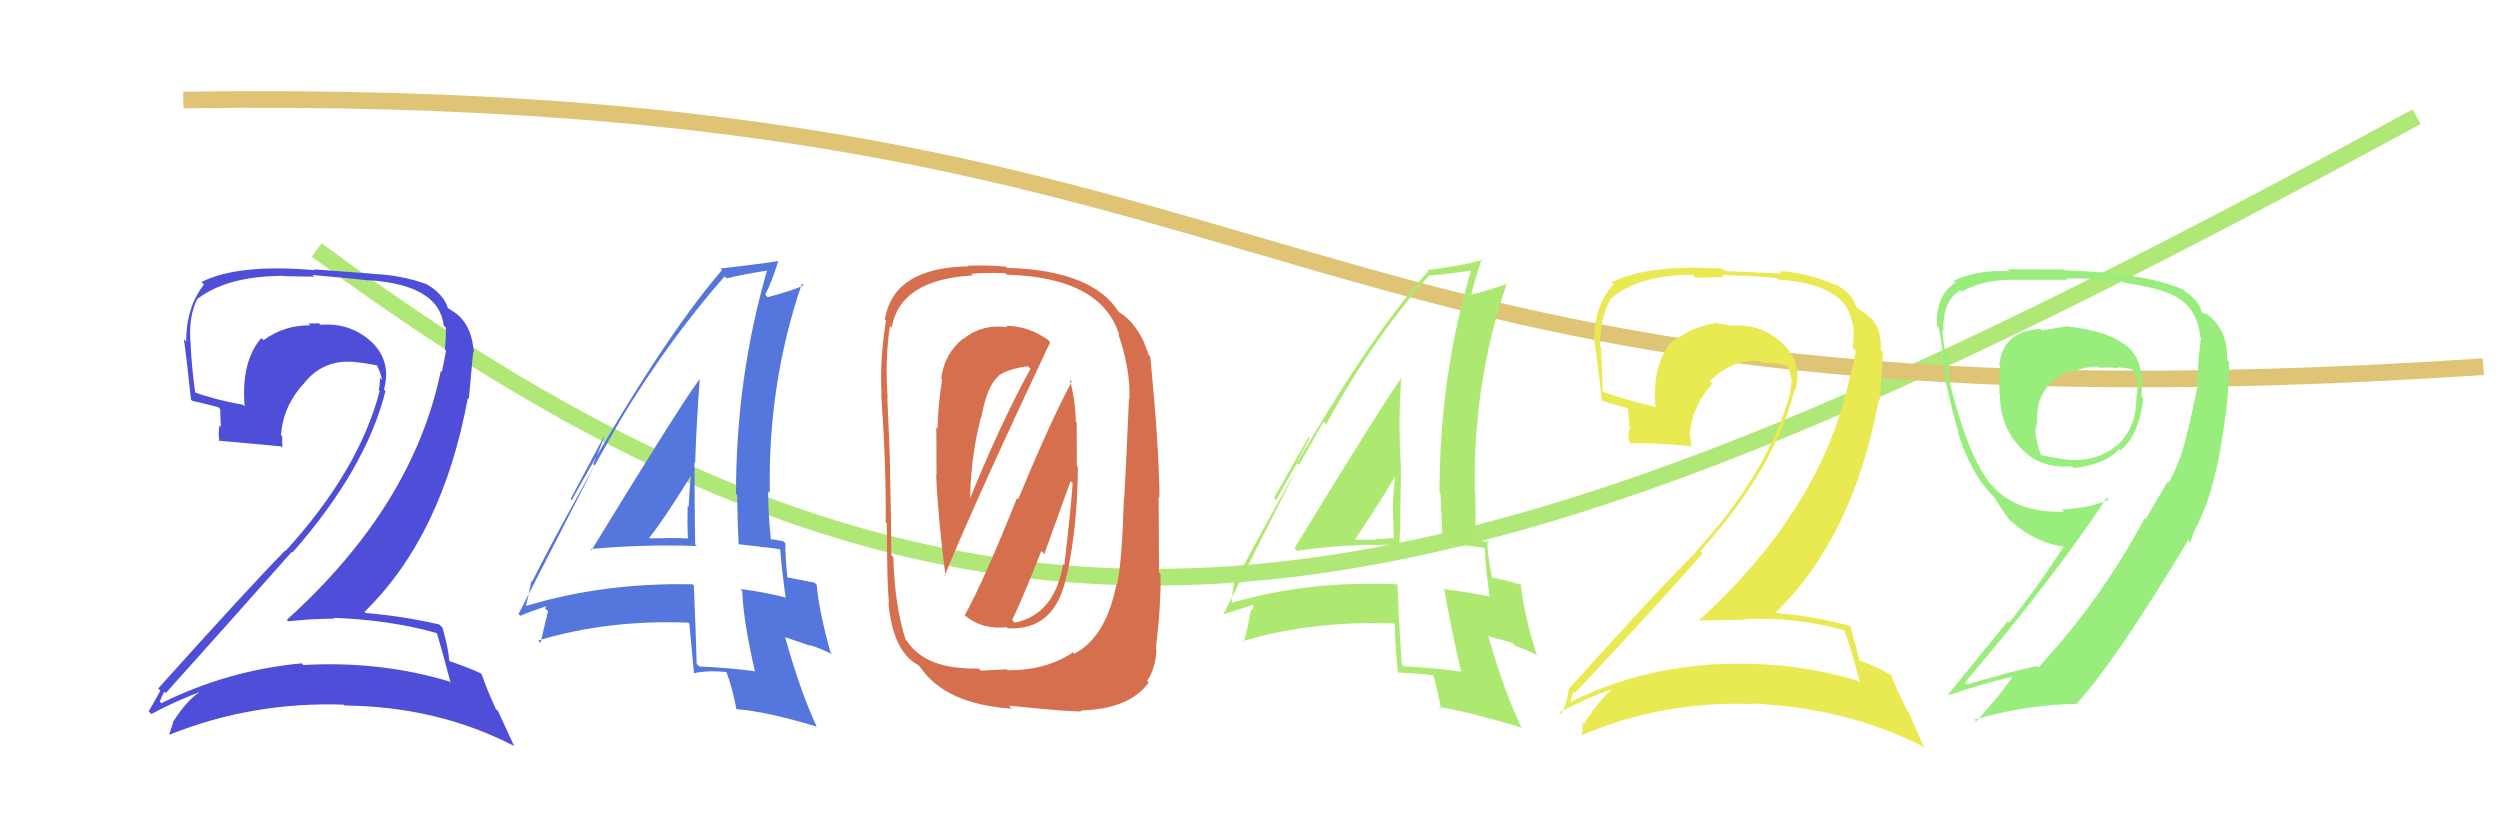 <svg xmlns="http://www.w3.org/2000/svg" width="150" height="50" viewBox="0,0,150,50"><path d="M19 15 C61 46,88 38,145 7" stroke="#afe877" fill="none"/><path fill="#d56f4d" d="M57.82 36.85L57.87 36.90L57.97 36.99Q58.99 37.79 60.40 37.63L60.40 37.63L60.46 37.70Q63.35 37.85 64.00 34.50L64.07 34.57L64.02 34.52Q64.67 31.40 64.67 28.01L64.61 27.95L64.60 25.35L64.55 25.30Q64.53 24.03 64.19 22.77L64.32 22.90L64.31 22.89Q63.07 25.19 61.09 29.95L61.17 30.04L61.02 29.88Q59.10 34.70 57.89 36.91ZM62.92 20.44L63.00 20.52L62.88 20.39Q61.69 19.55 60.36 19.55L60.41 19.60L60.44 19.63Q58.90 19.43 57.80 20.34L57.75 20.30L57.78 20.32Q56.66 21.22 56.47 22.71L56.62 22.86L56.53 22.76Q56.29 24.24 56.25 25.72L56.20 25.67L56.17 25.64Q56.19 25.66 56.19 28.51L56.22 28.55L56.17 28.50Q56.27 30.96 56.73 34.57L56.61 34.46L56.68 34.53Q58.63 29.82 63.01 20.53ZM64.50 39.26L64.46 39.23L64.38 39.14Q62.79 40.22 60.47 40.22L60.41 40.16L58.85 40.24L58.72 40.11Q55.57 40.19 54.43 38.48L54.42 38.47L54.34 38.39Q53.68 36.36 53.60 33.43L53.53 33.35L53.48 33.31Q53.48 31.59 53.40 28.13L53.39 28.11L53.40 28.12Q53.39 26.93 53.24 23.89L53.29 23.94L53.26 23.92Q53.09 21.54 53.40 19.56L53.53 19.69L53.50 19.66Q54.02 16.76 58.36 16.53L58.23 16.39L58.27 16.43Q58.99 16.35 60.32 16.39L60.28 16.35L60.41 16.48Q66.10 16.65 67.16 20.11L67.13 20.08L67.10 20.05Q67.81 22.05 67.77 23.92L67.73 23.88L67.74 23.89Q67.53 28.74 67.45 29.96L67.55 30.06L67.43 29.94Q67.32 33.82 67.01 35.11L66.99 35.09L66.98 35.08Q66.36 38.23 64.46 39.22ZM69.39 38.98L69.44 39.02L69.35 38.94Q69.67 36.25 69.63 34.46L69.54 34.36L69.52 29.81L69.57 29.86Q69.55 26.92 69.02 21.40L68.83 21.21L68.92 21.30Q68.35 19.43 67.05 18.67L67.17 18.79L67.15 18.76Q65.60 16.22 60.42 16.07L60.40 16.05L60.35 16.00Q59.41 15.90 58.08 15.94L58.24 16.10L58.12 15.98Q53.59 16.05 53.09 19.18L53.22 19.31L53.16 19.24Q52.78 21.56 52.89 23.66L52.91 23.67L52.87 23.64Q53.18 27.98 53.14 31.33L53.25 31.44L53.21 31.39Q53.22 35.14 53.34 36.17L53.15 35.98L53.30 36.13Q53.57 39.10 55.09 39.90L55.15 39.97L55.20 40.01Q56.72 42.26 60.72 42.52L60.69 42.50L60.53 42.34Q64.26 42.72 64.91 42.68L64.80 42.57L64.86 42.63Q67.78 42.54 68.92 40.95L68.87 40.89L68.83 40.85Q69.32 40.16 69.39 38.98ZM60.78 37.25L60.82 37.29L60.73 37.20Q61.42 35.76 62.48 33.06L62.66 33.24L64.23 28.87L64.36 29.00Q64.25 30.56 63.86 33.91L63.96 34.01L63.79 33.83Q63.28 36.87 60.88 37.36ZM58.88 25.04L58.89 25.05L58.88 25.04Q59.22 23.14 59.91 22.57L60.03 22.69L59.90 22.56Q60.38 22.16 61.67 21.97L61.67 21.97L61.83 22.12Q59.93 25.60 58.07 30.24L58.13 30.30L58.21 30.38Q58.18 27.65 58.86 25.02Z"/><path d="M11 6 C81 5,74 27,149 22" stroke="#dfc476" fill="none"/><path fill="#4e4ed9" d="M26.15 37.91L26.12 37.88L26.20 37.96Q26.51 38.95 27.04 40.97L26.98 40.90L26.96 40.89Q22.82 39.64 18.21 39.90L18.20 39.90L18.10 39.80Q13.68 40.21 9.68 42.19L9.51 42.01L9.59 42.09Q9.85 41.44 9.88 41.51L9.79 41.42L9.95 41.58Q13.59 37.53 17.51 33.11L17.55 33.15L17.55 33.15Q21.95 28.15 23.13 23.46L23.12 23.46L23.04 23.37Q23.51 21.64 22.24 20.46L22.31 20.53L22.31 20.53Q21.02 19.34 19.23 19.49L19.26 19.52L19.14 19.40Q18.85 19.41 18.51 19.41L18.52 19.43L18.62 19.52Q17.07 19.50 15.81 20.41L15.74 20.34L15.68 20.28Q14.45 21.71 14.68 24.38L14.77 24.47L14.59 24.29Q12.82 23.97 11.61 23.51L11.74 23.65L11.72 23.63Q11.52 22.21 11.44 20.76L11.32 20.64L11.45 20.77Q11.26 19.02 11.87 17.88L11.96 17.96L11.89 17.90Q13.70 16.55 17.05 16.55L17.07 16.57L18.85 16.60L18.75 16.50Q21.22 16.72 22.17 16.83L22.01 16.67L22.14 16.81Q26.35 17.10 26.62 19.53L26.76 19.67L26.75 19.66Q26.77 20.18 26.69 20.98L26.67 20.95L26.76 21.04Q26.66 21.63 26.51 22.31L26.53 22.34L26.45 22.25Q24.79 30.34 17.21 37.19L17.30 37.28L17.30 37.28Q18.70 37.12 20.07 37.12L20.12 37.17L20.02 37.07Q23.38 37.19 26.23 37.99ZM25.51 17.02L25.50 17.00L25.53 17.03Q24.05 16.50 22.34 16.43L22.33 16.42L18.83 16.16L18.88 16.21Q14.30 15.81 12.09 16.92L12.23 17.06L12.24 17.07Q11.17 18.43 11.17 20.49L11.03 20.35L11.03 20.35Q11.16 21.16 11.46 23.98L11.42 23.94L11.53 24.05Q11.92 24.13 13.10 24.43L13.21 24.55L13.25 25.61L13.17 25.53Q13.08 25.94 13.16 26.47L13.16 26.47L13.12 26.44Q14.38 26.55 16.85 26.78L16.91 26.84L16.94 26.87Q16.93 26.52 16.93 26.17L16.96 26.21L16.86 26.10Q16.98 24.39 18.20 23.04L18.04 22.88L18.20 23.05Q19.32 21.60 21.11 21.71L21.07 21.67L21.10 21.70Q21.90 21.78 22.66 21.93L22.72 21.99L22.58 21.85Q22.85 22.38 22.92 22.80L22.83 22.71L22.79 22.66Q22.80 23.06 22.73 23.41L22.75 23.43L22.78 23.46Q21.54 28.23 17.12 33.07L17.19 33.13L17.10 33.04Q14.93 35.25 9.49 41.31L9.56 41.38L9.62 41.44Q9.26 42.11 8.92 42.68L9.02 42.78L9.08 42.84Q10.69 41.98 12.21 41.44L12.16 41.39L12.18 41.41Q11.32 41.84 10.37 43.33L10.46 43.42L10.39 43.35Q10.28 43.69 10.16 44.04L10.27 44.14L10.20 44.07Q15.15 42.09 20.63 42.28L20.53 42.19L20.68 42.33Q26.26 42.39 30.83 44.75L30.86 44.79L29.88 42.66L29.75 42.54Q29.17 41.27 28.91 40.47L28.89 40.46L28.84 40.40Q28.23 40.10 27.01 39.68L27.06 39.73L26.95 39.62Q26.93 39.03 26.55 37.66L26.44 37.55L26.36 37.47Q24.22 36.97 21.94 36.78L21.86 36.70L21.87 36.71Q26.55 32.14 28.07 23.88L28.13 23.94L28.39 21.11L28.43 21.15Q28.30 19.31 27.08 18.62L26.97 18.52L27.10 18.68L27.04 18.62Q26.97 18.51 26.90 18.51L26.82 18.44L26.88 18.50Q26.60 17.60 25.49 16.99Z"/><path fill="#5476dd" d="M35.45 32.96L35.53 33.04L35.44 32.94Q38.61 32.65 41.81 32.76L41.73 32.69L41.71 32.67Q41.67 30.12 41.67 27.72L41.72 27.77L41.71 27.76Q41.79 25.36 41.98 22.81L41.91 22.74L41.95 22.78Q40.71 24.47 35.50 33.00ZM45.30 40.25L45.27 40.22L45.32 40.28Q43.74 40.06 41.95 39.99L41.91 39.94L41.80 39.84Q41.74 37.61 41.63 35.14L41.66 35.17L41.56 35.06Q36.30 34.94 31.58 36.35L31.63 36.40L31.56 36.33Q31.69 35.86 31.88 34.87L31.83 34.81L31.92 34.91Q33.57 31.61 37.15 25.33L37.29 25.47L37.15 25.32Q40.06 20.47 43.48 16.58L43.50 16.61L43.60 16.70Q44.45 16.48 46.12 16.22L46.05 16.15L46.05 16.14Q44.16 22.59 44.16 29.63L44.22 29.69L44.23 29.70Q44.24 31.20 44.32 32.68L44.28 32.65L45.61 32.80L45.63 32.82Q46.23 32.85 46.84 32.97L46.76 32.88L46.81 32.93Q46.87 33.86 47.13 35.81L47.17 35.84L47.18 35.86Q45.91 35.53 44.42 35.34L44.34 35.26L44.53 35.45Q44.61 37.31 45.29 40.25ZM47.06 32.53L47.12 32.59L47.01 32.48Q46.83 32.42 46.64 32.42L46.61 32.39L46.19 32.35L46.26 32.42Q46.09 30.88 46.09 29.47L46.13 29.51L46.19 29.57Q46.06 23.04 48.11 17.03L48.15 17.06L48.21 17.13Q47.51 17.45 46.06 17.83L46.04 17.81L45.91 17.68Q46.26 17.04 46.71 15.63L46.59 15.50L46.74 15.66Q45.29 15.88 43.23 16.11L43.34 16.22L43.32 16.20Q39.51 20.65 34.30 30.01L34.23 29.95L36.23 26.20L36.25 26.22Q35.86 27.27 35.59 27.84L35.68 27.93L31.11 36.84L31.22 36.95Q31.78 36.70 32.92 36.32L32.86 36.26L32.70 36.49L32.88 36.67Q32.73 37.31 32.43 38.57L32.38 38.53L32.29 38.43Q36.47 37.17 41.30 37.36L41.41 37.47L41.36 37.42Q41.45 38.42 41.64 40.40L41.47 40.23L41.63 40.39Q42.51 40.21 43.58 40.32L43.75 40.49L43.59 40.34Q43.93 41.20 44.19 42.57L44.18 42.56L44.17 42.55Q45.97 42.68 48.98 43.59L49.03 43.64L49.01 43.62Q48.02 41.49 47.10 38.21L47.13 38.24L48.63 38.75L48.58 38.70Q49.25 38.91 49.93 39.25L50.02 39.33L49.84 39.16Q49.15 36.75 49.00 35.08L48.96 35.05L48.88 34.96Q48.37 34.87 47.22 34.64L47.33 34.75L47.24 34.66Q47.12 33.47 47.12 32.59ZM38.95 32.26L39.10 32.41L38.95 32.27Q39.87 31.13 41.43 28.58L41.31 28.46L41.45 28.60Q41.36 29.46 41.32 30.41L41.30 30.39L41.26 30.35Q41.23 31.32 41.27 32.27L41.40 32.39L41.31 32.31Q40.75 32.28 40.18 32.28L40.13 32.23L40.18 32.28Q39.59 32.30 38.98 32.30Z"/><path fill="#e9e952" d="M110.82 38.00L110.64 37.83L110.67 37.85Q111.07 38.94 111.60 40.96L111.53 40.88L111.51 40.86Q107.35 39.60 102.75 39.87L102.72 39.84L102.75 39.87Q98.20 40.15 94.20 42.13L94.25 42.18L94.21 42.14Q94.40 41.42 94.44 41.50L94.33 41.39L94.51 41.56Q98.24 37.61 102.17 33.20L102.06 33.09L102.03 33.06Q106.48 28.11 107.66 23.43L107.72 23.49L107.70 23.46Q108.21 21.77 106.94 20.59L106.89 20.54L106.94 20.59Q105.65 19.39 103.86 19.55L103.69 19.38L103.88 19.57Q103.42 19.42 103.08 19.42L103.15 19.49L103.04 19.38Q101.68 19.54 100.42 20.45L100.25 20.28L100.39 20.41Q99.10 21.80 99.33 24.46L99.33 24.46L99.28 24.41Q97.37 23.95 96.15 23.49L96.33 23.67L96.16 23.50Q96.14 22.26 96.06 20.81L95.95 20.70L96.00 20.75Q95.98 19.17 96.59 18.03L96.61 18.04L96.56 18.00Q98.22 16.49 101.57 16.49L101.73 16.66L103.44 16.62L103.33 16.50Q105.64 16.57 106.59 16.68L106.65 16.74L106.68 16.77Q110.89 17.06 111.16 19.50L111.28 19.62L111.20 19.54Q111.25 20.08 111.17 20.88L111.33 21.04L111.35 21.06Q111.24 21.64 111.09 22.32L111.08 22.31L111.06 22.29Q109.45 30.43 101.87 37.28L101.80 37.21L101.82 37.23Q103.36 37.20 104.73 37.20L104.64 37.12L104.67 37.14Q107.77 37.01 110.62 37.81ZM110.11 17.04L110.09 17.02L110.19 17.13Q108.47 16.35 106.75 16.27L106.89 16.41L103.50 16.26L103.36 16.12Q98.89 15.84 96.69 16.94L96.72 16.98L96.81 17.06Q95.65 18.34 95.65 20.40L95.74 20.49L95.63 20.38Q95.81 21.24 96.11 24.06L96.08 24.03L96.05 24.00Q96.57 24.21 97.75 24.51L97.67 24.43L97.76 25.55L97.81 25.60Q97.66 25.95 97.74 26.48L97.82 26.57L97.85 26.60Q98.94 26.54 101.41 26.77L101.45 26.81L101.50 26.86Q101.42 26.43 101.42 26.09L101.41 26.08L101.38 26.06Q101.52 24.37 102.74 23.02L102.73 23.00L102.60 22.88Q103.85 21.55 105.64 21.67L105.73 21.76L105.72 21.75Q106.47 21.78 107.23 21.93L107.14 21.84L107.24 21.94Q107.42 22.39 107.50 22.81L107.48 22.78L107.50 22.81Q107.48 23.17 107.40 23.51L107.35 23.45L107.43 23.54Q106.15 28.28 101.74 33.11L101.78 33.15L101.76 33.13Q99.55 35.30 94.11 41.36L94.13 41.38L94.13 41.38Q94.00 42.28 93.66 42.85L93.52 42.71L93.55 42.74Q95.17 41.89 96.70 41.36L96.69 41.35L96.72 41.38Q95.99 41.94 95.04 43.43L95.07 43.46L94.95 43.34Q94.99 43.84 94.88 44.18L94.75 44.05L94.84 44.14Q99.67 42.05 105.15 42.24L105.11 42.20L105.13 42.21Q110.91 42.48 115.48 44.84L115.41 44.76L114.51 42.72L114.45 42.66Q113.72 41.25 113.46 40.45L113.48 40.47L113.59 40.59Q112.72 40.02 111.50 39.60L111.59 39.69L111.59 39.69Q111.40 38.93 111.02 37.56L110.96 37.50L111.02 37.56Q108.78 36.96 106.50 36.77L106.57 36.84L106.51 36.78Q111.21 32.23 112.73 23.96L112.78 24.02L112.98 21.13L112.84 20.99Q112.95 19.38 111.73 18.70L111.68 18.65L111.55 18.56L111.61 18.61Q111.56 18.53 111.49 18.53L111.46 18.50L111.39 18.44Q111.18 17.62 110.07 17.01Z"/><path fill="#ade971" d="M77.79 33.01L77.76 32.98L77.83 33.05Q80.84 32.60 84.04 32.71L84.05 32.72L83.97 32.64Q84.05 30.21 84.05 27.81L83.93 27.69L84.04 27.80Q83.89 25.17 84.08 22.62L84.13 22.68L84.10 22.64Q82.88 24.36 77.67 32.89ZM87.56 40.22L87.59 40.26L87.62 40.29Q86.02 40.06 84.23 39.98L84.17 39.92L84.10 39.86Q83.95 37.54 83.84 35.06L83.96 35.18L83.84 35.06Q78.45 34.81 73.73 36.22L73.77 36.26L73.92 36.41Q73.88 35.77 74.08 34.78L74.14 34.84L74.14 34.84Q75.83 31.59 79.41 25.30L79.42 25.31L79.57 25.46Q82.30 20.43 85.73 16.54L85.83 16.65L85.71 16.53Q86.73 16.48 88.40 16.21L88.27 16.07L88.30 16.11Q86.37 22.51 86.37 29.55L86.36 29.55L86.43 29.62Q86.49 31.17 86.57 32.65L86.62 32.70L87.86 32.76L87.81 32.72Q88.43 32.76 89.04 32.87L88.98 32.81L89.10 32.94Q89.10 33.81 89.37 35.75L89.39 35.78L89.42 35.80Q88.21 35.55 86.72 35.36L86.67 35.30L86.64 35.27Q87.00 37.42 87.68 40.35ZM89.24 32.43L89.30 32.49L89.37 32.56Q89.19 32.49 89.00 32.49L88.93 32.42L88.54 32.42L88.55 32.42Q88.52 31.02 88.52 29.61L88.44 29.54L88.49 29.58Q88.35 23.04 90.40 17.03L90.42 17.05L90.40 17.03Q89.66 17.32 88.21 17.70L88.30 17.78L88.26 17.74Q88.45 16.94 88.90 15.53L88.90 15.53L88.97 15.59Q87.66 15.97 85.61 16.20L85.54 16.13L85.69 16.28Q81.78 20.63 76.57 30.00L76.44 29.87L78.53 26.21L78.59 26.27Q78.08 27.21 77.81 27.78L77.93 27.89L73.41 36.85L73.42 36.86Q74.03 36.67 75.17 36.29L75.22 36.34L75.13 36.63L75.06 36.56Q74.95 37.25 74.65 38.51L74.66 38.52L74.60 38.46Q78.80 37.22 83.64 37.41L83.63 37.40L83.70 37.47Q83.68 38.36 83.87 40.34L83.87 40.35L83.88 40.35Q84.99 40.40 86.06 40.52L86.05 40.51L85.98 40.44Q86.21 41.20 86.47 42.57L86.38 42.47L86.32 42.41Q88.34 42.76 91.34 43.67L91.26 43.59L91.25 43.57Q90.21 41.39 89.29 38.12L89.37 38.19L90.74 38.57L90.92 38.75Q91.62 38.99 92.30 39.34L92.20 39.24L92.18 39.21Q91.40 36.73 91.25 35.05L91.29 35.09L91.32 35.11Q90.66 34.88 89.52 34.65L89.48 34.61L89.52 34.65Q89.24 33.31 89.24 32.43ZM81.26 32.29L81.24 32.27L81.31 32.34Q82.16 31.13 83.72 28.58L83.57 28.44L83.72 28.58Q83.60 29.42 83.57 30.37L83.63 30.43L83.56 30.36Q83.60 31.40 83.64 32.35L83.72 32.42L83.57 32.28Q83.10 32.34 82.53 32.34L82.49 32.30L82.57 32.38Q81.97 32.39 81.36 32.39Z"/><path fill="#98ed7c" d="M124.02 19.65L123.96 19.59L122.52 19.82L122.43 19.74Q120.19 19.85 119.96 21.87L119.90 21.82L120.02 21.94Q119.93 22.64 119.97 23.63L119.94 23.60L120.00 23.66Q119.98 25.55 121.24 26.88L121.21 26.85L121.27 26.91Q122.41 28.13 124.31 27.98L124.41 28.07L124.43 28.09Q126.39 27.84 127.15 26.93L127.30 27.08L127.23 27.01Q128.34 26.14 128.60 23.89L128.45 23.74L128.48 23.77Q128.72 21.49 127.46 20.65L127.63 20.82L127.58 20.77Q126.60 19.87 123.94 19.57ZM130.01 28.84L130.06 28.89L128.74 31.15L128.68 31.09Q126.07 35.98 122.30 40.05L122.25 40.00L122.21 39.96Q120.73 40.27 118.03 41.07L118.03 41.07L117.90 40.94Q123.24 34.67 126.40 29.87L126.46 29.93L126.52 29.99Q125.35 30.49 123.71 30.57L123.76 30.63L123.84 30.70Q120.80 30.82 119.27 28.84L119.29 28.85L119.32 28.89Q118.01 27.19 116.90 22.62L116.97 22.69L116.91 22.63Q116.97 22.23 116.82 21.30L116.82 21.30L116.73 21.21Q116.55 20.25 116.55 19.80L116.62 19.86L116.60 19.84Q116.56 18.02 117.63 17.41L117.58 17.36L117.71 17.49Q118.98 16.78 120.85 16.78L120.76 16.70L120.86 16.79Q124.05 16.79 124.05 16.79L123.93 16.67L123.98 16.71Q126.07 16.68 127.33 16.87L127.29 16.83L127.42 16.96Q129.61 17.28 130.52 17.78L130.51 17.76L130.53 17.79Q131.83 18.48 132.02 20.23L132.02 20.23L132.08 20.29Q131.99 20.43 131.80 23.09L131.87 23.16L131.86 23.15Q131.43 25.23 131.20 26.07L131.10 25.97L131.20 26.07Q130.89 27.55 130.13 28.96ZM131.89 31.21L131.89 31.21L131.94 31.27Q133.01 29.13 133.54 24.83L133.44 24.73L133.56 24.85Q133.78 22.60 133.74 21.72L133.77 21.75L133.62 21.59Q133.69 19.84 132.51 18.93L132.41 18.83L132.19 18.80L132.09 18.70Q132.00 18.11 131.09 17.47L130.95 17.33L131.00 17.38Q128.70 16.37 123.90 16.22L123.92 16.24L123.85 16.17Q122.89 16.16 120.45 16.16L120.63 16.33L120.57 16.28Q118.70 16.16 117.22 16.84L117.29 16.91L117.33 16.95Q116.14 17.71 116.22 19.54L116.21 19.54L116.31 19.63Q116.53 20.57 116.72 22.59L116.59 22.47L116.65 22.52Q117.25 25.14 117.52 25.98L117.43 25.89L117.47 25.93Q118.05 27.80 119.00 29.10L118.92 29.02L119.11 29.20Q119.22 29.40 119.60 29.78L119.74 29.91L119.65 29.82Q119.90 30.27 120.55 31.18L120.64 31.27L120.51 31.14Q122.12 32.63 124.06 32.83L123.97 32.73L123.91 32.67Q122.11 35.44 120.55 37.35L120.47 37.27L116.88 41.68L116.92 41.71Q119.16 40.94 120.80 40.60L120.87 40.67L120.77 40.57Q120.13 41.58 118.57 43.29L118.43 43.14L118.46 43.18Q121.55 42.27 124.67 42.23L124.72 42.28L124.63 42.19Q126.97 39.61 131.31 32.38L131.40 32.47L131.27 32.42L131.42 32.57Q131.63 31.79 131.97 31.29ZM125.93 22.02L125.85 21.94L125.99 22.08Q126.63 22.00 127.09 22.11L127.06 22.08L127.02 22.04Q127.58 22.06 127.96 22.18L128.08 22.30L127.96 22.18Q128.25 22.74 128.32 23.16L128.15 22.98L128.22 23.05Q128.30 23.47 128.18 23.85L128.23 23.89L128.18 23.84Q128.21 25.63 127.03 26.73L126.91 26.61L127.01 26.71Q125.96 27.64 124.32 27.60L124.33 27.61L124.31 27.60Q123.90 27.60 122.37 27.29L122.35 27.27L122.48 27.39Q122.12 26.39 122.12 25.66L122.19 25.73L122.16 25.71Q122.20 25.56 122.20 25.33L122.11 25.24L122.23 25.36Q122.09 23.01 124.37 22.21L124.33 22.17L124.45 22.29Q125.07 22.00 125.91 22.00Z"/></svg>